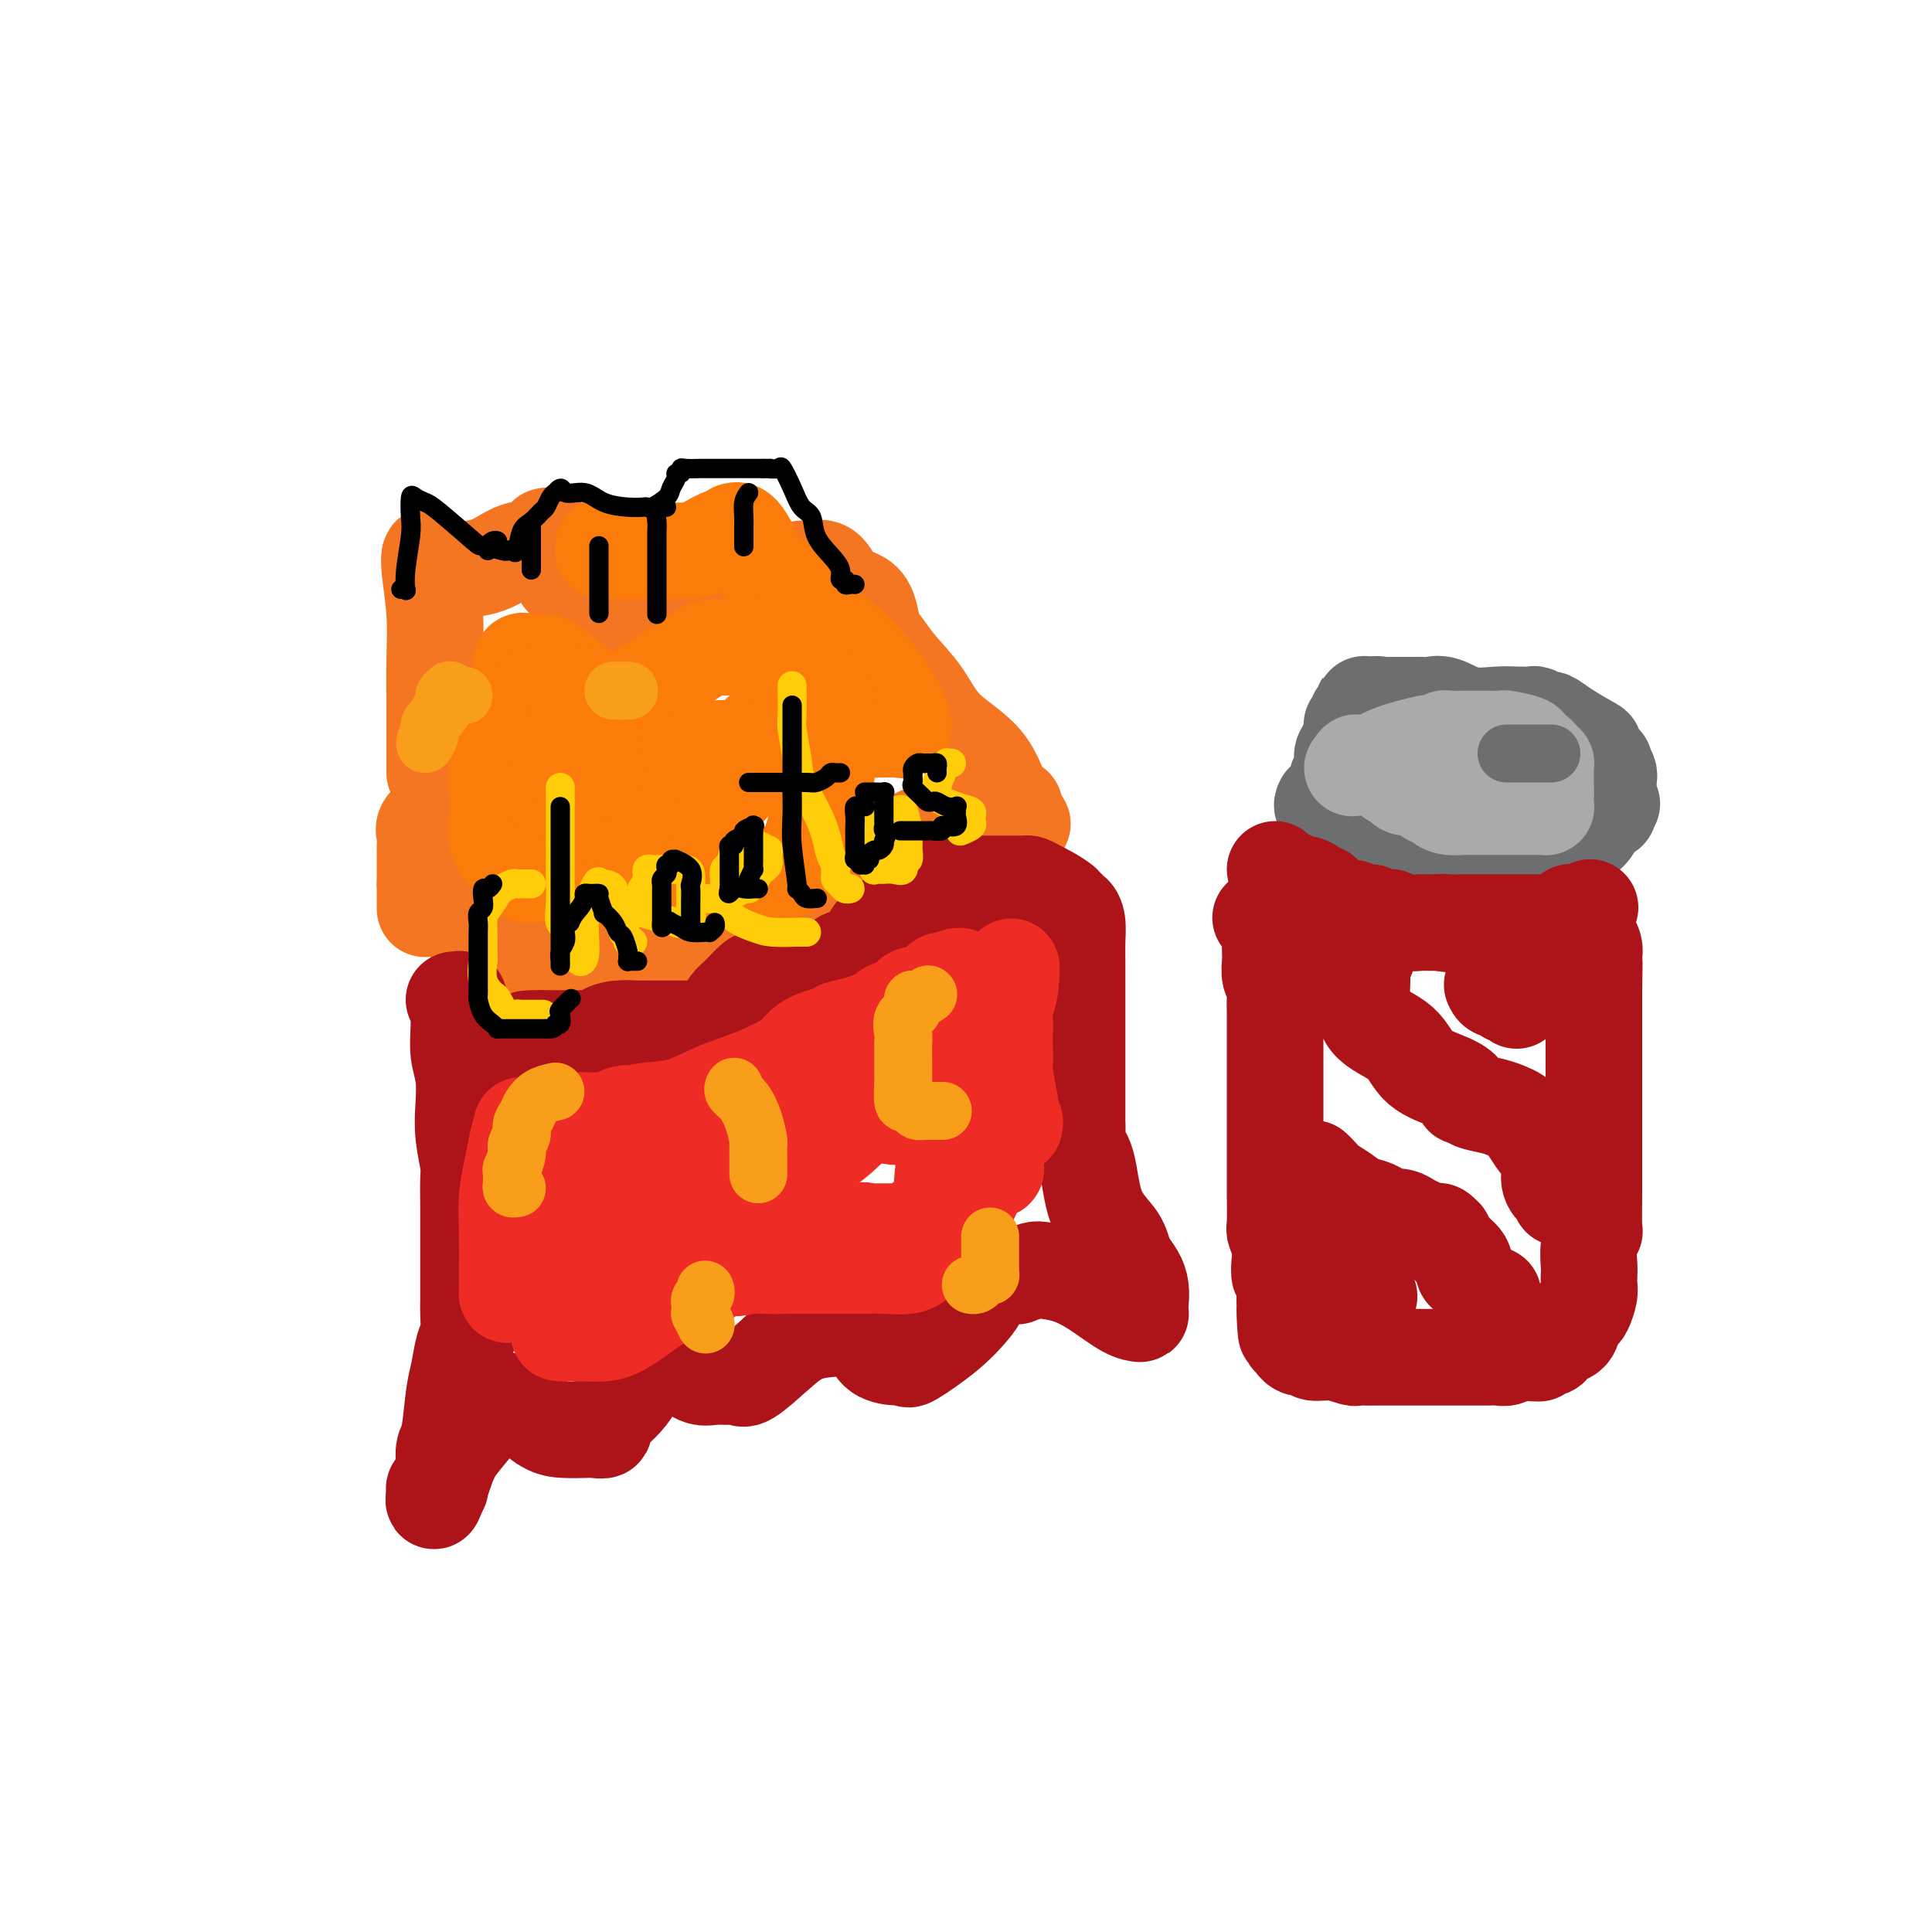 <svg viewBox='0 0 400 400' version='1.1' xmlns='http://www.w3.org/2000/svg' xmlns:xlink='http://www.w3.org/1999/xlink'><g fill='none' stroke='rgb(244,118,35)' stroke-width='20' stroke-linecap='round' stroke-linejoin='round'><path d='M90,160c-0.000,-0.279 -0.000,-0.558 0,-1c0.000,-0.442 0.000,-1.048 0,-1c-0.000,0.048 -0.000,0.751 0,0c0.000,-0.751 0.001,-2.955 0,-4c-0.001,-1.045 -0.004,-0.930 0,-2c0.004,-1.070 0.015,-3.325 0,-6c-0.015,-2.675 -0.057,-5.772 0,-9c0.057,-3.228 0.211,-6.589 0,-10c-0.211,-3.411 -0.789,-6.872 -1,-9c-0.211,-2.128 -0.055,-2.924 0,-3c0.055,-0.076 0.010,0.568 0,1c-0.010,0.432 0.015,0.651 0,1c-0.015,0.349 -0.071,0.829 0,1c0.071,0.171 0.268,0.034 1,0c0.732,-0.034 1.999,0.035 4,0c2.001,-0.035 4.735,-0.175 7,-1c2.265,-0.825 4.061,-2.337 6,-3c1.939,-0.663 4.022,-0.477 5,-1c0.978,-0.523 0.850,-1.753 1,-2c0.150,-0.247 0.576,0.491 1,1c0.424,0.509 0.845,0.791 1,2c0.155,1.209 0.044,3.345 1,5c0.956,1.655 2.978,2.827 5,4'/><path d='M121,123c1.985,2.105 2.446,2.366 4,3c1.554,0.634 4.201,1.639 6,2c1.799,0.361 2.751,0.078 4,0c1.249,-0.078 2.795,0.048 4,0c1.205,-0.048 2.070,-0.272 4,-1c1.930,-0.728 4.927,-1.961 7,-3c2.073,-1.039 3.222,-1.885 6,-3c2.778,-1.115 7.184,-2.499 9,-3c1.816,-0.501 1.040,-0.121 1,0c-0.040,0.121 0.654,-0.019 1,0c0.346,0.019 0.345,0.195 1,0c0.655,-0.195 1.968,-0.761 3,0c1.032,0.761 1.785,2.850 3,4c1.215,1.150 2.893,1.362 4,2c1.107,0.638 1.643,1.701 2,3c0.357,1.299 0.534,2.835 1,4c0.466,1.165 1.220,1.959 2,3c0.780,1.041 1.588,2.329 3,4c1.412,1.671 3.430,3.726 5,6c1.570,2.274 2.691,4.767 5,7c2.309,2.233 5.804,4.207 8,7c2.196,2.793 3.091,6.406 4,8c0.909,1.594 1.831,1.170 2,1c0.169,-0.170 -0.416,-0.085 -1,0'/><path d='M209,167c5.675,7.387 0.861,1.356 -1,-1c-1.861,-2.356 -0.771,-1.035 -2,0c-1.229,1.035 -4.778,1.784 -6,2c-1.222,0.216 -0.117,-0.102 -2,1c-1.883,1.102 -6.753,3.622 -10,5c-3.247,1.378 -4.870,1.613 -7,2c-2.130,0.387 -4.768,0.925 -6,1c-1.232,0.075 -1.058,-0.313 -1,0c0.058,0.313 0.002,1.328 0,2c-0.002,0.672 0.052,1.002 0,1c-0.052,-0.002 -0.210,-0.336 0,0c0.210,0.336 0.786,1.342 1,2c0.214,0.658 0.065,0.967 0,1c-0.065,0.033 -0.047,-0.211 0,0c0.047,0.211 0.122,0.876 0,1c-0.122,0.124 -0.443,-0.292 -1,0c-0.557,0.292 -1.351,1.294 -3,2c-1.649,0.706 -4.155,1.116 -7,2c-2.845,0.884 -6.030,2.240 -9,3c-2.970,0.760 -5.724,0.922 -7,1c-1.276,0.078 -1.074,0.073 -1,0c0.074,-0.073 0.020,-0.212 0,0c-0.020,0.212 -0.006,0.775 0,1c0.006,0.225 0.003,0.113 0,0'/><path d='M147,193c-3.704,1.262 -0.965,0.916 0,1c0.965,0.084 0.154,0.598 0,1c-0.154,0.402 0.349,0.692 0,1c-0.349,0.308 -1.549,0.632 -2,1c-0.451,0.368 -0.153,0.778 -2,1c-1.847,0.222 -5.840,0.256 -8,0c-2.160,-0.256 -2.487,-0.801 -5,0c-2.513,0.801 -7.212,2.947 -10,4c-2.788,1.053 -3.664,1.014 -4,1c-0.336,-0.014 -0.132,-0.004 0,0c0.132,0.004 0.191,0.002 0,0c-0.191,-0.002 -0.632,-0.006 -1,0c-0.368,0.006 -0.664,0.020 -1,0c-0.336,-0.020 -0.711,-0.073 -1,0c-0.289,0.073 -0.493,0.272 -2,1c-1.507,0.728 -4.316,1.984 -6,3c-1.684,1.016 -2.241,1.791 -3,2c-0.759,0.209 -1.720,-0.149 -2,0c-0.280,0.149 0.121,0.806 0,1c-0.121,0.194 -0.765,-0.076 -1,0c-0.235,0.076 -0.060,0.497 0,0c0.060,-0.497 0.005,-1.912 0,-3c-0.005,-1.088 0.040,-1.848 0,-3c-0.040,-1.152 -0.165,-2.695 0,-4c0.165,-1.305 0.618,-2.373 1,-3c0.382,-0.627 0.691,-0.814 1,-1'/><path d='M101,196c0.730,-2.814 1.555,-2.848 2,-3c0.445,-0.152 0.512,-0.420 1,-1c0.488,-0.580 1.399,-1.471 2,-3c0.601,-1.529 0.893,-3.695 1,-5c0.107,-1.305 0.029,-1.750 0,-2c-0.029,-0.250 -0.008,-0.304 0,-1c0.008,-0.696 0.003,-2.035 0,-3c-0.003,-0.965 -0.003,-1.557 0,-2c0.003,-0.443 0.009,-0.737 0,-1c-0.009,-0.263 -0.033,-0.494 -1,-2c-0.967,-1.506 -2.876,-4.285 -4,-6c-1.124,-1.715 -1.464,-2.364 -2,-3c-0.536,-0.636 -1.269,-1.257 -2,-2c-0.731,-0.743 -1.461,-1.607 -2,-2c-0.539,-0.393 -0.889,-0.313 -1,0c-0.111,0.313 0.015,0.861 0,1c-0.015,0.139 -0.172,-0.129 -1,1c-0.828,1.129 -2.327,3.655 -3,5c-0.673,1.345 -0.520,1.510 -1,2c-0.480,0.490 -1.593,1.307 -2,2c-0.407,0.693 -0.109,1.263 0,2c0.109,0.737 0.029,1.641 0,2c-0.029,0.359 -0.008,0.174 0,1c0.008,0.826 0.002,2.665 0,4c-0.002,1.335 -0.001,2.168 0,3'/><path d='M88,183c0.000,1.994 0.000,0.978 0,1c0.000,0.022 0.000,1.083 0,2c0.000,0.917 0.000,1.691 0,2c0.000,0.309 0.000,0.155 0,0'/></g>
<g fill='none' stroke='rgb(173,20,25)' stroke-width='20' stroke-linecap='round' stroke-linejoin='round'><path d='M94,207c0.422,0.037 0.844,0.074 1,0c0.156,-0.074 0.045,-0.258 0,0c-0.045,0.258 -0.026,0.959 0,2c0.026,1.041 0.059,2.422 0,4c-0.059,1.578 -0.208,3.354 0,5c0.208,1.646 0.774,3.161 1,5c0.226,1.839 0.113,4.000 0,6c-0.113,2.000 -0.226,3.838 0,6c0.226,2.162 0.793,4.648 1,6c0.207,1.352 0.056,1.572 0,3c-0.056,1.428 -0.015,4.066 0,6c0.015,1.934 0.004,3.163 0,5c-0.004,1.837 -0.000,4.281 0,6c0.000,1.719 -0.003,2.713 0,4c0.003,1.287 0.012,2.868 0,4c-0.012,1.132 -0.045,1.813 0,3c0.045,1.187 0.167,2.878 0,4c-0.167,1.122 -0.623,1.675 -1,3c-0.377,1.325 -0.676,3.423 -1,5c-0.324,1.577 -0.674,2.635 -1,5c-0.326,2.365 -0.627,6.038 -1,8c-0.373,1.962 -0.818,2.214 -1,3c-0.182,0.786 -0.100,2.106 0,3c0.100,0.894 0.219,1.363 0,2c-0.219,0.637 -0.777,1.441 -1,2c-0.223,0.559 -0.112,0.872 0,1c0.112,0.128 0.226,0.070 0,0c-0.226,-0.070 -0.793,-0.153 -1,0c-0.207,0.153 -0.056,0.541 0,1c0.056,0.459 0.016,0.988 0,1c-0.016,0.012 -0.008,-0.494 0,-1'/><path d='M90,309c-0.753,4.494 0.864,-0.772 2,-4c1.136,-3.228 1.791,-4.420 3,-6c1.209,-1.580 2.971,-3.549 4,-5c1.029,-1.451 1.326,-2.385 2,-3c0.674,-0.615 1.726,-0.910 2,-1c0.274,-0.090 -0.230,0.025 0,0c0.230,-0.025 1.194,-0.189 2,0c0.806,0.189 1.455,0.730 2,1c0.545,0.270 0.985,0.268 2,1c1.015,0.732 2.606,2.197 4,3c1.394,0.803 2.590,0.943 4,1c1.410,0.057 3.034,0.031 4,0c0.966,-0.031 1.273,-0.068 2,0c0.727,0.068 1.872,0.240 2,0c0.128,-0.240 -0.761,-0.891 0,-2c0.761,-1.109 3.174,-2.676 5,-5c1.826,-2.324 3.067,-5.404 4,-7c0.933,-1.596 1.559,-1.707 2,-2c0.441,-0.293 0.698,-0.766 1,-1c0.302,-0.234 0.650,-0.227 1,0c0.350,0.227 0.701,0.674 1,1c0.299,0.326 0.545,0.533 1,1c0.455,0.467 1.120,1.196 2,2c0.880,0.804 1.976,1.683 3,2c1.024,0.317 1.976,0.071 3,0c1.024,-0.071 2.120,0.032 3,0c0.880,-0.032 1.545,-0.201 2,0c0.455,0.201 0.702,0.772 2,0c1.298,-0.772 3.649,-2.886 6,-5'/><path d='M161,280c1.891,-1.619 3.619,-3.167 6,-4c2.381,-0.833 5.415,-0.950 7,-1c1.585,-0.050 1.721,-0.031 2,0c0.279,0.031 0.700,0.075 1,0c0.300,-0.075 0.477,-0.270 1,0c0.523,0.270 1.392,1.004 2,2c0.608,0.996 0.955,2.252 2,3c1.045,0.748 2.787,0.986 4,1c1.213,0.014 1.896,-0.196 2,0c0.104,0.196 -0.371,0.798 1,0c1.371,-0.798 4.589,-2.995 7,-5c2.411,-2.005 4.016,-3.818 5,-5c0.984,-1.182 1.346,-1.732 2,-3c0.654,-1.268 1.601,-3.254 3,-4c1.399,-0.746 3.251,-0.251 4,0c0.749,0.251 0.396,0.257 1,0c0.604,-0.257 2.163,-0.776 3,-1c0.837,-0.224 0.950,-0.151 2,0c1.050,0.151 3.037,0.380 5,1c1.963,0.620 3.901,1.629 6,3c2.099,1.371 4.358,3.102 6,4c1.642,0.898 2.667,0.962 3,1c0.333,0.038 -0.026,0.049 0,-1c0.026,-1.049 0.436,-3.157 0,-5c-0.436,-1.843 -1.718,-3.422 -3,-5'/><path d='M233,261c-0.698,-2.602 -0.944,-3.607 -2,-5c-1.056,-1.393 -2.924,-3.172 -4,-6c-1.076,-2.828 -1.360,-6.704 -2,-9c-0.640,-2.296 -1.636,-3.012 -2,-4c-0.364,-0.988 -0.098,-2.247 0,-3c0.098,-0.753 0.026,-0.999 0,-1c-0.026,-0.001 -0.007,0.243 0,0c0.007,-0.243 0.002,-0.975 0,-2c-0.002,-1.025 -0.001,-2.344 0,-3c0.001,-0.656 0.000,-0.648 0,-2c-0.000,-1.352 -0.000,-4.063 0,-6c0.000,-1.937 -0.000,-3.102 0,-4c0.000,-0.898 0.000,-1.531 0,-3c-0.000,-1.469 -0.000,-3.775 0,-5c0.000,-1.225 0.001,-1.371 0,-2c-0.001,-0.629 -0.003,-1.742 0,-3c0.003,-1.258 0.011,-2.662 0,-4c-0.011,-1.338 -0.040,-2.611 0,-4c0.040,-1.389 0.151,-2.893 0,-4c-0.151,-1.107 -0.562,-1.816 -1,-2c-0.438,-0.184 -0.901,0.157 -1,0c-0.099,-0.157 0.166,-0.811 0,-1c-0.166,-0.189 -0.762,0.089 -1,0c-0.238,-0.089 -0.119,-0.544 0,-1'/><path d='M220,187c-1.487,-1.238 -3.706,-2.332 -5,-3c-1.294,-0.668 -1.663,-0.911 -2,-1c-0.337,-0.089 -0.641,-0.024 -1,0c-0.359,0.024 -0.772,0.006 -1,0c-0.228,-0.006 -0.270,-0.002 -1,0c-0.730,0.002 -2.146,0.000 -3,0c-0.854,-0.000 -1.146,-0.000 -2,0c-0.854,0.000 -2.271,0.000 -3,0c-0.729,-0.000 -0.769,0.000 -1,0c-0.231,-0.000 -0.653,-0.000 -1,0c-0.347,0.000 -0.618,0.000 -1,0c-0.382,-0.000 -0.876,-0.000 -1,0c-0.124,0.000 0.122,0.002 0,0c-0.122,-0.002 -0.613,-0.007 -1,0c-0.387,0.007 -0.670,0.025 -1,0c-0.330,-0.025 -0.706,-0.095 -1,0c-0.294,0.095 -0.507,0.353 -1,1c-0.493,0.647 -1.268,1.682 -2,2c-0.732,0.318 -1.423,-0.080 -2,0c-0.577,0.080 -1.040,0.637 -1,1c0.040,0.363 0.583,0.532 0,1c-0.583,0.468 -2.291,1.234 -4,2'/><path d='M185,190c-2.527,1.612 -3.344,2.141 -4,3c-0.656,0.859 -1.149,2.048 -2,3c-0.851,0.952 -2.059,1.666 -3,2c-0.941,0.334 -1.615,0.286 -2,1c-0.385,0.714 -0.483,2.189 -2,3c-1.517,0.811 -4.455,0.960 -6,1c-1.545,0.040 -1.698,-0.027 -3,0c-1.302,0.027 -3.753,0.147 -5,0c-1.247,-0.147 -1.291,-0.562 -2,0c-0.709,0.562 -2.084,2.102 -3,3c-0.916,0.898 -1.373,1.155 -2,2c-0.627,0.845 -1.423,2.279 -2,3c-0.577,0.721 -0.934,0.729 -1,1c-0.066,0.271 0.158,0.805 0,1c-0.158,0.195 -0.698,0.053 -1,0c-0.302,-0.053 -0.366,-0.015 -1,0c-0.634,0.015 -1.838,0.007 -4,0c-2.162,-0.007 -5.282,-0.012 -7,0c-1.718,0.012 -2.034,0.042 -3,0c-0.966,-0.042 -2.582,-0.155 -4,0c-1.418,0.155 -2.637,0.577 -3,1c-0.363,0.423 0.130,0.845 0,1c-0.130,0.155 -0.882,0.041 -1,0c-0.118,-0.041 0.399,-0.011 -1,0c-1.399,0.011 -4.715,0.003 -6,0c-1.285,-0.003 -0.540,-0.001 -1,0c-0.460,0.001 -2.124,0.000 -3,0c-0.876,-0.000 -0.965,-0.000 -1,0c-0.035,0.000 -0.018,0.000 0,0'/><path d='M112,215c-5.528,0.263 -1.848,-0.080 -1,0c0.848,0.080 -1.134,0.582 -2,1c-0.866,0.418 -0.614,0.753 -1,1c-0.386,0.247 -1.410,0.406 -3,1c-1.590,0.594 -3.746,1.623 -5,2c-1.254,0.377 -1.607,0.101 -2,0c-0.393,-0.101 -0.827,-0.029 -1,0c-0.173,0.029 -0.087,0.014 0,0'/></g>
<g fill='none' stroke='rgb(238,43,36)' stroke-width='20' stroke-linecap='round' stroke-linejoin='round'><path d='M108,233c-0.340,1.268 -0.680,2.535 -1,4c-0.320,1.465 -0.622,3.127 -1,5c-0.378,1.873 -0.834,3.956 -1,6c-0.166,2.044 -0.043,4.050 0,7c0.043,2.950 0.006,6.846 0,9c-0.006,2.154 0.020,2.567 0,3c-0.020,0.433 -0.086,0.886 0,1c0.086,0.114 0.325,-0.113 1,-1c0.675,-0.887 1.787,-2.435 3,-4c1.213,-1.565 2.526,-3.147 3,-4c0.474,-0.853 0.107,-0.979 0,-1c-0.107,-0.021 0.044,0.061 0,1c-0.044,0.939 -0.283,2.735 0,5c0.283,2.265 1.089,5.000 2,7c0.911,2.000 1.926,3.266 2,4c0.074,0.734 -0.795,0.937 0,1c0.795,0.063 3.253,-0.015 5,0c1.747,0.015 2.783,0.122 4,0c1.217,-0.122 2.616,-0.474 5,-2c2.384,-1.526 5.752,-4.227 9,-6c3.248,-1.773 6.376,-2.620 8,-4c1.624,-1.380 1.745,-3.295 2,-4c0.255,-0.705 0.644,-0.202 1,0c0.356,0.202 0.678,0.101 1,0'/><path d='M151,260c3.352,-1.713 1.232,1.003 1,2c-0.232,0.997 1.424,0.273 3,0c1.576,-0.273 3.074,-0.095 4,0c0.926,0.095 1.282,0.106 3,0c1.718,-0.106 4.799,-0.330 7,-1c2.201,-0.670 3.521,-1.787 5,-3c1.479,-1.213 3.116,-2.521 4,-3c0.884,-0.479 1.015,-0.128 1,0c-0.015,0.128 -0.176,0.034 0,0c0.176,-0.034 0.688,-0.008 1,0c0.312,0.008 0.423,-0.001 1,0c0.577,0.001 1.622,0.013 3,0c1.378,-0.013 3.091,-0.052 5,-1c1.909,-0.948 4.013,-2.805 5,-4c0.987,-1.195 0.856,-1.727 1,-4c0.144,-2.273 0.564,-6.287 1,-9c0.436,-2.713 0.888,-4.124 0,-7c-0.888,-2.876 -3.117,-7.216 -5,-10c-1.883,-2.784 -3.421,-4.010 -5,-5c-1.579,-0.990 -3.201,-1.743 -4,-2c-0.799,-0.257 -0.777,-0.019 -1,0c-0.223,0.019 -0.692,-0.182 -2,0c-1.308,0.182 -3.453,0.747 -5,1c-1.547,0.253 -2.494,0.194 -4,1c-1.506,0.806 -3.572,2.478 -6,4c-2.428,1.522 -5.220,2.894 -8,4c-2.780,1.106 -5.549,1.946 -8,3c-2.451,1.054 -4.583,2.322 -7,3c-2.417,0.678 -5.119,0.765 -7,1c-1.881,0.235 -2.940,0.617 -4,1'/><path d='M130,231c-7.759,2.801 -2.656,0.803 -1,0c1.656,-0.803 -0.135,-0.411 -1,0c-0.865,0.411 -0.805,0.842 -1,1c-0.195,0.158 -0.647,0.042 -1,0c-0.353,-0.042 -0.608,-0.011 -1,0c-0.392,0.011 -0.921,0.003 -2,0c-1.079,-0.003 -2.708,-0.001 -3,0c-0.292,0.001 0.754,0.002 1,0c0.246,-0.002 -0.309,-0.007 0,0c0.309,0.007 1.482,0.026 3,0c1.518,-0.026 3.379,-0.096 6,0c2.621,0.096 6.000,0.358 9,0c3.000,-0.358 5.619,-1.335 8,-2c2.381,-0.665 4.522,-1.018 6,-2c1.478,-0.982 2.291,-2.592 4,-4c1.709,-1.408 4.312,-2.615 6,-4c1.688,-1.385 2.459,-2.950 4,-4c1.541,-1.050 3.851,-1.586 5,-2c1.149,-0.414 1.136,-0.707 2,-1c0.864,-0.293 2.606,-0.588 4,-1c1.394,-0.412 2.441,-0.941 3,-1c0.559,-0.059 0.628,0.354 1,0c0.372,-0.354 1.045,-1.474 2,-2c0.955,-0.526 2.192,-0.456 3,-1c0.808,-0.544 1.186,-1.701 2,-2c0.814,-0.299 2.064,0.260 3,0c0.936,-0.260 1.560,-1.339 2,-2c0.440,-0.661 0.697,-0.903 1,-1c0.303,-0.097 0.651,-0.048 1,0'/><path d='M196,203c4.611,-1.961 1.637,-0.364 1,0c-0.637,0.364 1.061,-0.505 2,0c0.939,0.505 1.117,2.386 2,4c0.883,1.614 2.471,2.962 3,4c0.529,1.038 -0.002,1.766 0,4c0.002,2.234 0.536,5.974 1,9c0.464,3.026 0.858,5.339 1,7c0.142,1.661 0.032,2.669 0,4c-0.032,1.331 0.016,2.986 0,4c-0.016,1.014 -0.094,1.388 0,2c0.094,0.612 0.361,1.464 0,1c-0.361,-0.464 -1.352,-2.242 -2,-3c-0.648,-0.758 -0.955,-0.494 -3,-2c-2.045,-1.506 -5.829,-4.781 -8,-6c-2.171,-1.219 -2.730,-0.382 -4,0c-1.270,0.382 -3.252,0.311 -5,0c-1.748,-0.311 -3.262,-0.860 -5,0c-1.738,0.860 -3.700,3.131 -6,5c-2.300,1.869 -4.938,3.338 -7,5c-2.062,1.662 -3.548,3.517 -6,5c-2.452,1.483 -5.870,2.593 -9,4c-3.130,1.407 -5.973,3.109 -9,4c-3.027,0.891 -6.238,0.971 -8,1c-1.762,0.029 -2.075,0.008 -2,0c0.075,-0.008 0.537,-0.004 1,0'/><path d='M133,255c-3.865,1.326 -0.029,0.141 2,0c2.029,-0.141 2.251,0.763 4,0c1.749,-0.763 5.025,-3.192 8,-5c2.975,-1.808 5.650,-2.995 9,-5c3.350,-2.005 7.375,-4.828 9,-6c1.625,-1.172 0.850,-0.692 0,0c-0.850,0.692 -1.776,1.597 -2,2c-0.224,0.403 0.256,0.304 -1,1c-1.256,0.696 -4.246,2.186 -7,3c-2.754,0.814 -5.273,0.950 -7,1c-1.727,0.050 -2.662,0.013 -4,0c-1.338,-0.013 -3.077,-0.003 -5,0c-1.923,0.003 -4.028,0.000 -5,0c-0.972,-0.000 -0.810,0.002 -2,0c-1.190,-0.002 -3.733,-0.008 -6,0c-2.267,0.008 -4.260,0.029 -5,0c-0.740,-0.029 -0.229,-0.107 0,0c0.229,0.107 0.177,0.399 0,1c-0.177,0.601 -0.478,1.510 0,3c0.478,1.490 1.734,3.561 3,5c1.266,1.439 2.542,2.246 4,3c1.458,0.754 3.098,1.456 4,2c0.902,0.544 1.067,0.929 2,1c0.933,0.071 2.636,-0.173 4,0c1.364,0.173 2.390,0.764 4,1c1.610,0.236 3.805,0.118 6,0'/><path d='M148,262c3.748,0.619 3.119,0.166 4,0c0.881,-0.166 3.272,-0.044 6,0c2.728,0.044 5.794,0.012 7,0c1.206,-0.012 0.551,-0.003 1,0c0.449,0.003 2.000,0.001 3,0c1.000,-0.001 1.448,-0.001 2,0c0.552,0.001 1.208,0.001 2,0c0.792,-0.001 1.720,-0.005 3,0c1.280,0.005 2.912,0.019 4,0c1.088,-0.019 1.631,-0.072 3,0c1.369,0.072 3.563,0.267 5,0c1.437,-0.267 2.115,-0.997 3,-2c0.885,-1.003 1.976,-2.281 3,-3c1.024,-0.719 1.981,-0.880 3,-2c1.019,-1.120 2.102,-3.200 3,-5c0.898,-1.800 1.613,-3.322 2,-5c0.387,-1.678 0.448,-3.514 1,-5c0.552,-1.486 1.597,-2.622 2,-4c0.403,-1.378 0.165,-3.000 0,-4c-0.165,-1.000 -0.256,-1.380 0,-3c0.256,-1.620 0.861,-4.482 1,-6c0.139,-1.518 -0.187,-1.692 0,-3c0.187,-1.308 0.887,-3.748 1,-5c0.113,-1.252 -0.361,-1.315 0,-3c0.361,-1.685 1.559,-4.992 2,-7c0.441,-2.008 0.126,-2.717 0,-3c-0.126,-0.283 -0.063,-0.142 0,0'/><path d='M209,202c0.679,-4.647 0.378,0.735 0,3c-0.378,2.265 -0.833,1.413 -1,2c-0.167,0.587 -0.046,2.614 0,4c0.046,1.386 0.016,2.132 0,3c-0.016,0.868 -0.018,1.859 0,3c0.018,1.141 0.058,2.432 0,3c-0.058,0.568 -0.213,0.414 0,2c0.213,1.586 0.793,4.911 1,6c0.207,1.089 0.041,-0.058 0,0c-0.041,0.058 0.041,1.322 0,2c-0.041,0.678 -0.207,0.769 0,1c0.207,0.231 0.786,0.601 1,1c0.214,0.399 0.061,0.828 0,1c-0.061,0.172 -0.031,0.086 0,0'/></g>
<g fill='none' stroke='rgb(251,123,11)' stroke-width='20' stroke-linecap='round' stroke-linejoin='round'><path d='M125,113c0.035,0.423 0.071,0.845 0,1c-0.071,0.155 -0.247,0.042 0,0c0.247,-0.042 0.918,-0.013 2,0c1.082,0.013 2.576,0.010 4,0c1.424,-0.010 2.778,-0.026 5,0c2.222,0.026 5.314,0.094 7,0c1.686,-0.094 1.967,-0.350 3,-1c1.033,-0.650 2.817,-1.694 4,-2c1.183,-0.306 1.766,0.126 2,0c0.234,-0.126 0.118,-0.810 0,-1c-0.118,-0.190 -0.240,0.113 0,0c0.240,-0.113 0.842,-0.642 2,1c1.158,1.642 2.871,5.456 4,7c1.129,1.544 1.674,0.818 3,2c1.326,1.182 3.432,4.271 5,6c1.568,1.729 2.598,2.097 4,3c1.402,0.903 3.174,2.341 5,4c1.826,1.659 3.705,3.540 5,5c1.295,1.460 2.007,2.500 3,4c0.993,1.500 2.266,3.460 3,5c0.734,1.540 0.929,2.661 1,3c0.071,0.339 0.019,-0.105 0,0c-0.019,0.105 -0.005,0.759 0,1c0.005,0.241 0.001,0.069 -1,0c-1.001,-0.069 -3.001,-0.034 -5,0'/><path d='M181,151c-1.632,0.145 -2.711,0.007 -5,0c-2.289,-0.007 -5.789,0.115 -9,0c-3.211,-0.115 -6.135,-0.469 -8,0c-1.865,0.469 -2.671,1.762 -3,3c-0.329,1.238 -0.179,2.423 0,3c0.179,0.577 0.388,0.546 0,1c-0.388,0.454 -1.371,1.394 -2,2c-0.629,0.606 -0.902,0.879 -2,2c-1.098,1.121 -3.022,3.088 -4,4c-0.978,0.912 -1.012,0.767 -1,1c0.012,0.233 0.068,0.844 0,1c-0.068,0.156 -0.262,-0.144 1,-2c1.262,-1.856 3.979,-5.268 5,-7c1.021,-1.732 0.345,-1.785 0,-2c-0.345,-0.215 -0.359,-0.594 0,-1c0.359,-0.406 1.092,-0.841 0,-1c-1.092,-0.159 -4.008,-0.042 -5,0c-0.992,0.042 -0.061,0.010 -1,0c-0.939,-0.010 -3.749,0.002 -5,0c-1.251,-0.002 -0.943,-0.016 -1,0c-0.057,0.016 -0.479,0.063 -1,0c-0.521,-0.063 -1.141,-0.238 -2,-1c-0.859,-0.762 -1.958,-2.113 -3,-3c-1.042,-0.887 -2.026,-1.309 -3,-2c-0.974,-0.691 -1.938,-1.649 -3,-2c-1.062,-0.351 -2.223,-0.094 -3,0c-0.777,0.094 -1.171,0.025 -2,0c-0.829,-0.025 -2.094,-0.007 -4,0c-1.906,0.007 -4.453,0.004 -7,0'/><path d='M113,147c-2.976,0.370 -2.415,1.294 -3,2c-0.585,0.706 -2.314,1.195 -3,2c-0.686,0.805 -0.327,1.926 -1,3c-0.673,1.074 -2.379,2.099 -3,4c-0.621,1.901 -0.158,4.677 0,6c0.158,1.323 0.012,1.195 0,2c-0.012,0.805 0.111,2.545 0,4c-0.111,1.455 -0.457,2.624 0,4c0.457,1.376 1.717,2.957 3,4c1.283,1.043 2.588,1.546 3,2c0.412,0.454 -0.069,0.857 0,1c0.069,0.143 0.687,0.024 1,0c0.313,-0.024 0.321,0.046 1,0c0.679,-0.046 2.030,-0.208 4,0c1.970,0.208 4.558,0.788 6,1c1.442,0.212 1.739,0.057 3,0c1.261,-0.057 3.485,-0.015 5,0c1.515,0.015 2.320,0.005 4,0c1.680,-0.005 4.237,-0.004 6,0c1.763,0.004 2.734,0.011 4,0c1.266,-0.011 2.828,-0.040 5,0c2.172,0.040 4.953,0.150 7,0c2.047,-0.150 3.361,-0.560 5,-1c1.639,-0.440 3.602,-0.911 5,-2c1.398,-1.089 2.230,-2.797 3,-5c0.770,-2.203 1.476,-4.901 2,-7c0.524,-2.099 0.864,-3.600 1,-5c0.136,-1.400 0.068,-2.700 0,-4'/><path d='M171,158c0.464,-2.991 0.124,-2.467 0,-3c-0.124,-0.533 -0.030,-2.122 0,-3c0.030,-0.878 -0.003,-1.043 0,-2c0.003,-0.957 0.041,-2.705 0,-4c-0.041,-1.295 -0.162,-2.137 -1,-3c-0.838,-0.863 -2.392,-1.748 -4,-3c-1.608,-1.252 -3.271,-2.871 -5,-4c-1.729,-1.129 -3.524,-1.769 -5,-2c-1.476,-0.231 -2.632,-0.052 -4,0c-1.368,0.052 -2.946,-0.023 -4,0c-1.054,0.023 -1.582,0.142 -3,1c-1.418,0.858 -3.724,2.454 -6,4c-2.276,1.546 -4.521,3.041 -6,4c-1.479,0.959 -2.190,1.380 -3,2c-0.810,0.620 -1.718,1.438 -2,2c-0.282,0.562 0.062,0.869 0,1c-0.062,0.131 -0.531,0.088 -1,0c-0.469,-0.088 -0.937,-0.219 -3,-2c-2.063,-1.781 -5.719,-5.211 -8,-7c-2.281,-1.789 -3.186,-1.938 -4,-2c-0.814,-0.062 -1.538,-0.036 -2,0c-0.462,0.036 -0.664,0.081 -1,0c-0.336,-0.081 -0.808,-0.288 -1,0c-0.192,0.288 -0.104,1.070 0,2c0.104,0.930 0.223,2.008 0,3c-0.223,0.992 -0.789,1.898 -1,3c-0.211,1.102 -0.067,2.398 0,4c0.067,1.602 0.056,3.508 0,5c-0.056,1.492 -0.159,2.569 1,4c1.159,1.431 3.579,3.215 6,5'/><path d='M114,163c3.061,2.779 7.213,5.227 10,6c2.787,0.773 4.210,-0.129 5,0c0.790,0.129 0.947,1.289 1,0c0.053,-1.289 0.001,-5.029 0,-7c-0.001,-1.971 0.048,-2.174 0,-4c-0.048,-1.826 -0.193,-5.274 -1,-7c-0.807,-1.726 -2.275,-1.731 -3,-2c-0.725,-0.269 -0.708,-0.801 -1,-1c-0.292,-0.199 -0.894,-0.064 -1,0c-0.106,0.064 0.284,0.056 0,0c-0.284,-0.056 -1.243,-0.159 -2,0c-0.757,0.159 -1.313,0.580 -2,1c-0.687,0.420 -1.506,0.840 -2,1c-0.494,0.160 -0.662,0.060 -1,0c-0.338,-0.060 -0.846,-0.082 -1,0c-0.154,0.082 0.046,0.266 0,0c-0.046,-0.266 -0.337,-0.982 -1,-2c-0.663,-1.018 -1.699,-2.338 -2,-3c-0.301,-0.662 0.134,-0.668 0,-1c-0.134,-0.332 -0.838,-0.992 -1,-1c-0.162,-0.008 0.219,0.636 1,2c0.781,1.364 1.962,3.448 3,5c1.038,1.552 1.933,2.572 3,4c1.067,1.428 2.305,3.265 3,4c0.695,0.735 0.848,0.367 1,0'/><path d='M123,158c1.534,2.267 0.368,1.435 0,0c-0.368,-1.435 0.060,-3.474 0,-5c-0.060,-1.526 -0.608,-2.539 -1,-4c-0.392,-1.461 -0.627,-3.369 -1,-4c-0.373,-0.631 -0.885,0.014 -1,0c-0.115,-0.014 0.165,-0.689 0,-1c-0.165,-0.311 -0.776,-0.260 -1,0c-0.224,0.260 -0.060,0.728 0,1c0.060,0.272 0.016,0.347 0,1c-0.016,0.653 -0.004,1.885 0,3c0.004,1.115 0.001,2.113 0,3c-0.001,0.887 -0.000,1.662 0,3c0.000,1.338 0.000,3.239 0,4c-0.000,0.761 -0.000,0.380 0,0'/></g>
<g fill='none' stroke='rgb(255,205,10)' stroke-width='6' stroke-linecap='round' stroke-linejoin='round'><path d='M110,183c-0.872,0.002 -1.743,0.004 -2,0c-0.257,-0.004 0.101,-0.014 0,0c-0.101,0.014 -0.661,0.052 -1,0c-0.339,-0.052 -0.459,-0.195 -1,0c-0.541,0.195 -1.504,0.729 -2,1c-0.496,0.271 -0.525,0.280 -1,1c-0.475,0.720 -1.395,2.151 -2,3c-0.605,0.849 -0.896,1.115 -1,2c-0.104,0.885 -0.021,2.388 0,4c0.021,1.612 -0.020,3.333 0,4c0.020,0.667 0.102,0.281 0,1c-0.102,0.719 -0.388,2.543 0,4c0.388,1.457 1.449,2.548 2,3c0.551,0.452 0.592,0.265 1,1c0.408,0.735 1.182,2.393 2,3c0.818,0.607 1.681,0.163 2,0c0.319,-0.163 0.096,-0.044 0,0c-0.096,0.044 -0.064,0.012 1,0c1.064,-0.012 3.161,-0.003 4,0c0.839,0.003 0.419,0.002 0,0'/><path d='M116,163c0.000,0.187 0.000,0.374 0,1c-0.000,0.626 -0.000,1.692 0,3c0.000,1.308 0.001,2.859 0,4c-0.001,1.141 -0.002,1.871 0,3c0.002,1.129 0.007,2.656 0,4c-0.007,1.344 -0.027,2.504 0,4c0.027,1.496 0.102,3.328 0,5c-0.102,1.672 -0.382,3.184 0,4c0.382,0.816 1.427,0.937 2,2c0.573,1.063 0.675,3.069 1,4c0.325,0.931 0.872,0.789 1,1c0.128,0.211 -0.163,0.775 0,1c0.163,0.225 0.780,0.110 1,-1c0.220,-1.110 0.044,-3.214 0,-5c-0.044,-1.786 0.043,-3.255 0,-4c-0.043,-0.745 -0.218,-0.767 0,-1c0.218,-0.233 0.828,-0.678 1,-1c0.172,-0.322 -0.094,-0.521 0,-1c0.094,-0.479 0.547,-1.240 1,-2'/><path d='M123,184c0.864,-2.237 1.024,-1.331 1,-1c-0.024,0.331 -0.232,0.085 0,0c0.232,-0.085 0.902,-0.009 1,0c0.098,0.009 -0.378,-0.050 0,0c0.378,0.050 1.608,0.209 2,1c0.392,0.791 -0.054,2.216 0,3c0.054,0.784 0.607,0.928 1,2c0.393,1.072 0.628,3.072 1,4c0.372,0.928 0.883,0.785 1,1c0.117,0.215 -0.161,0.789 0,1c0.161,0.211 0.760,0.060 1,0c0.240,-0.060 0.120,-0.030 0,0'/><path d='M143,191c-0.000,-0.384 -0.000,-0.767 0,-1c0.000,-0.233 0.000,-0.315 0,-1c-0.000,-0.685 -0.000,-1.971 0,-3c0.000,-1.029 0.001,-1.799 0,-2c-0.001,-0.201 -0.002,0.167 0,0c0.002,-0.167 0.008,-0.868 0,-1c-0.008,-0.132 -0.029,0.304 0,0c0.029,-0.304 0.110,-1.349 0,-2c-0.110,-0.651 -0.410,-0.906 -1,-1c-0.590,-0.094 -1.471,-0.025 -2,0c-0.529,0.025 -0.706,0.006 -1,0c-0.294,-0.006 -0.706,0.002 -1,0c-0.294,-0.002 -0.470,-0.013 -1,0c-0.530,0.013 -1.414,0.050 -2,0c-0.586,-0.050 -0.875,-0.187 -1,0c-0.125,0.187 -0.086,0.697 0,1c0.086,0.303 0.219,0.399 0,1c-0.219,0.601 -0.789,1.706 -1,2c-0.211,0.294 -0.062,-0.224 0,0c0.062,0.224 0.036,1.190 0,2c-0.036,0.810 -0.082,1.465 0,2c0.082,0.535 0.291,0.952 0,1c-0.291,0.048 -1.083,-0.272 0,0c1.083,0.272 4.042,1.136 7,2'/><path d='M140,191c1.055,0.452 0.191,0.082 0,0c-0.191,-0.082 0.289,0.122 1,0c0.711,-0.122 1.653,-0.571 2,-1c0.347,-0.429 0.099,-0.837 0,-1c-0.099,-0.163 -0.050,-0.082 0,0'/><path d='M155,184c0.447,-0.477 0.894,-0.954 1,-1c0.106,-0.046 -0.129,0.338 0,0c0.129,-0.338 0.623,-1.400 1,-2c0.377,-0.600 0.636,-0.739 1,-1c0.364,-0.261 0.831,-0.643 1,-1c0.169,-0.357 0.039,-0.688 0,-1c-0.039,-0.312 0.014,-0.605 0,-1c-0.014,-0.395 -0.094,-0.890 0,-1c0.094,-0.110 0.362,0.167 0,0c-0.362,-0.167 -1.352,-0.778 -2,-1c-0.648,-0.222 -0.952,-0.055 -1,0c-0.048,0.055 0.160,-0.002 0,0c-0.160,0.002 -0.687,0.064 -1,0c-0.313,-0.064 -0.413,-0.254 -1,0c-0.587,0.254 -1.660,0.950 -2,1c-0.340,0.050 0.053,-0.548 0,0c-0.053,0.548 -0.551,2.240 -1,3c-0.449,0.760 -0.851,0.588 -1,1c-0.149,0.412 -0.047,1.406 0,2c0.047,0.594 0.040,0.786 0,2c-0.040,1.214 -0.112,3.450 1,5c1.112,1.550 3.408,2.415 5,3c1.592,0.585 2.478,0.889 4,1c1.522,0.111 3.679,0.030 5,0c1.321,-0.030 1.806,-0.009 2,0c0.194,0.009 0.097,0.004 0,0'/><path d='M164,142c-0.007,-0.093 -0.015,-0.187 0,1c0.015,1.187 0.052,3.653 0,5c-0.052,1.347 -0.193,1.574 0,3c0.193,1.426 0.720,4.052 1,6c0.280,1.948 0.313,3.219 1,5c0.687,1.781 2.026,4.074 3,6c0.974,1.926 1.582,3.486 2,5c0.418,1.514 0.647,2.983 1,4c0.353,1.017 0.830,1.582 1,2c0.170,0.418 0.034,0.690 0,1c-0.034,0.310 0.033,0.657 0,1c-0.033,0.343 -0.166,0.680 0,1c0.166,0.320 0.632,0.622 1,1c0.368,0.378 0.637,0.833 1,1c0.363,0.167 0.818,0.048 1,0c0.182,-0.048 0.091,-0.024 0,0'/><path d='M185,170c0.089,-0.391 0.178,-0.781 0,-1c-0.178,-0.219 -0.622,-0.265 -1,0c-0.378,0.265 -0.690,0.842 -1,1c-0.310,0.158 -0.619,-0.104 -1,0c-0.381,0.104 -0.834,0.573 -1,1c-0.166,0.427 -0.044,0.814 0,1c0.044,0.186 0.012,0.173 0,1c-0.012,0.827 -0.004,2.495 0,3c0.004,0.505 0.004,-0.152 0,0c-0.004,0.152 -0.011,1.112 0,2c0.011,0.888 0.040,1.702 0,2c-0.040,0.298 -0.149,0.079 0,0c0.149,-0.079 0.555,-0.019 1,0c0.445,0.019 0.927,-0.003 1,0c0.073,0.003 -0.264,0.031 0,0c0.264,-0.031 1.128,-0.121 2,0c0.872,0.121 1.750,0.455 2,0c0.250,-0.455 -0.129,-1.698 0,-2c0.129,-0.302 0.766,0.336 1,0c0.234,-0.336 0.063,-1.645 0,-2c-0.063,-0.355 -0.020,0.244 0,0c0.020,-0.244 0.016,-1.330 0,-2c-0.016,-0.670 -0.043,-0.926 0,-1c0.043,-0.074 0.156,0.032 0,-1c-0.156,-1.032 -0.580,-3.201 -1,-4c-0.420,-0.799 -0.834,-0.228 -1,0c-0.166,0.228 -0.083,0.114 0,0'/><path d='M197,158c-0.455,0.027 -0.910,0.053 -1,0c-0.090,-0.053 0.186,-0.187 0,0c-0.186,0.187 -0.834,0.693 -1,1c-0.166,0.307 0.148,0.414 0,1c-0.148,0.586 -0.760,1.652 -1,2c-0.240,0.348 -0.109,-0.023 0,0c0.109,0.023 0.197,0.440 0,1c-0.197,0.560 -0.680,1.263 0,2c0.680,0.737 2.524,1.507 4,2c1.476,0.493 2.584,0.710 3,1c0.416,0.290 0.139,0.652 0,1c-0.139,0.348 -0.140,0.681 0,1c0.140,0.319 0.422,0.624 0,1c-0.422,0.376 -1.549,0.822 -2,1c-0.451,0.178 -0.225,0.089 0,0'/><path d='M143,185c-0.020,0.429 -0.040,0.857 0,1c0.040,0.143 0.141,-0.000 1,0c0.859,0.000 2.478,0.144 4,0c1.522,-0.144 2.948,-0.577 4,-1c1.052,-0.423 1.729,-0.835 2,-1c0.271,-0.165 0.135,-0.082 0,0'/></g>
<g fill='none' stroke='rgb(109,110,112)' stroke-width='20' stroke-linecap='round' stroke-linejoin='round'><path d='M274,166c-0.212,0.430 -0.425,0.859 0,1c0.425,0.141 1.486,-0.007 2,0c0.514,0.007 0.479,0.168 1,1c0.521,0.832 1.596,2.336 3,3c1.404,0.664 3.135,0.490 5,1c1.865,0.510 3.865,1.706 5,2c1.135,0.294 1.407,-0.314 3,0c1.593,0.314 4.507,1.548 6,2c1.493,0.452 1.564,0.121 2,0c0.436,-0.121 1.238,-0.032 2,0c0.762,0.032 1.483,0.009 2,0c0.517,-0.009 0.828,-0.002 2,0c1.172,0.002 3.203,0.000 5,0c1.797,-0.000 3.359,0.001 4,0c0.641,-0.001 0.361,-0.003 1,0c0.639,0.003 2.197,0.012 3,0c0.803,-0.012 0.852,-0.044 1,0c0.148,0.044 0.396,0.165 1,0c0.604,-0.165 1.566,-0.616 2,-1c0.434,-0.384 0.341,-0.701 1,-1c0.659,-0.299 2.072,-0.581 3,-1c0.928,-0.419 1.373,-0.974 2,-2c0.627,-1.026 1.436,-2.522 2,-3c0.564,-0.478 0.883,0.064 1,0c0.117,-0.064 0.034,-0.732 0,-1c-0.034,-0.268 -0.017,-0.134 0,0'/><path d='M333,167c1.392,-1.202 0.373,-0.206 0,0c-0.373,0.206 -0.099,-0.377 0,-1c0.099,-0.623 0.022,-1.285 0,-2c-0.022,-0.715 0.010,-1.483 0,-2c-0.010,-0.517 -0.063,-0.781 0,-1c0.063,-0.219 0.241,-0.391 0,-1c-0.241,-0.609 -0.901,-1.653 -1,-2c-0.099,-0.347 0.364,0.003 0,0c-0.364,-0.003 -1.555,-0.359 -2,-1c-0.445,-0.641 -0.146,-1.568 0,-2c0.146,-0.432 0.137,-0.368 -1,-1c-1.137,-0.632 -3.403,-1.959 -5,-3c-1.597,-1.041 -2.526,-1.796 -3,-2c-0.474,-0.204 -0.492,0.142 -1,0c-0.508,-0.142 -1.505,-0.771 -2,-1c-0.495,-0.229 -0.487,-0.059 -1,0c-0.513,0.059 -1.548,0.008 -2,0c-0.452,-0.008 -0.323,0.026 -1,0c-0.677,-0.026 -2.161,-0.112 -4,0c-1.839,0.112 -4.032,0.422 -6,0c-1.968,-0.422 -3.711,-1.577 -5,-2c-1.289,-0.423 -2.124,-0.113 -3,0c-0.876,0.113 -1.792,0.030 -2,0c-0.208,-0.030 0.291,-0.008 0,0c-0.291,0.008 -1.373,0.002 -2,0c-0.627,-0.002 -0.801,-0.001 -1,0c-0.199,0.001 -0.425,0.000 -1,0c-0.575,-0.000 -1.501,-0.000 -2,0c-0.499,0.000 -0.571,0.000 -1,0c-0.429,-0.000 -1.214,-0.000 -2,0'/><path d='M285,146c-5.536,-0.431 -1.377,-0.008 0,0c1.377,0.008 -0.027,-0.400 -1,0c-0.973,0.400 -1.514,1.609 -2,2c-0.486,0.391 -0.915,-0.037 -1,0c-0.085,0.037 0.174,0.538 0,1c-0.174,0.462 -0.783,0.883 -1,1c-0.217,0.117 -0.043,-0.070 0,0c0.043,0.070 -0.045,0.399 0,1c0.045,0.601 0.222,1.475 0,2c-0.222,0.525 -0.844,0.700 -1,1c-0.156,0.300 0.155,0.723 0,1c-0.155,0.277 -0.777,0.407 -1,1c-0.223,0.593 -0.046,1.648 0,2c0.046,0.352 -0.039,0.002 0,0c0.039,-0.002 0.203,0.346 0,1c-0.203,0.654 -0.772,1.616 -1,2c-0.228,0.384 -0.114,0.192 0,0'/></g>
<g fill='none' stroke='rgb(170,170,170)' stroke-width='20' stroke-linecap='round' stroke-linejoin='round'><path d='M280,159c0.496,-0.411 0.992,-0.821 1,-1c0.008,-0.179 -0.473,-0.125 0,0c0.473,0.125 1.899,0.322 3,0c1.101,-0.322 1.878,-1.162 4,-2c2.122,-0.838 5.589,-1.675 7,-2c1.411,-0.325 0.766,-0.140 1,0c0.234,0.140 1.346,0.234 2,0c0.654,-0.234 0.849,-0.795 1,-1c0.151,-0.205 0.258,-0.055 1,0c0.742,0.055 2.118,0.014 3,0c0.882,-0.014 1.271,-0.001 2,0c0.729,0.001 1.797,-0.011 3,0c1.203,0.011 2.539,0.044 3,0c0.461,-0.044 0.045,-0.167 1,0c0.955,0.167 3.279,0.623 4,1c0.721,0.377 -0.161,0.675 0,1c0.161,0.325 1.364,0.679 2,1c0.636,0.321 0.706,0.611 1,1c0.294,0.389 0.811,0.878 1,1c0.189,0.122 0.051,-0.123 0,0c-0.051,0.123 -0.014,0.613 0,1c0.014,0.387 0.004,0.671 0,1c-0.004,0.329 -0.001,0.704 0,1c0.001,0.296 0.000,0.513 0,1c-0.000,0.487 -0.000,1.243 0,2'/><path d='M320,164c0.004,1.321 0.013,1.622 0,2c-0.013,0.378 -0.047,0.833 0,1c0.047,0.167 0.174,0.045 0,0c-0.174,-0.045 -0.649,-0.012 -1,0c-0.351,0.012 -0.579,0.003 -1,0c-0.421,-0.003 -1.034,-0.001 -2,0c-0.966,0.001 -2.286,0.000 -3,0c-0.714,-0.000 -0.821,-0.000 -1,0c-0.179,0.000 -0.428,0.000 -1,0c-0.572,-0.000 -1.467,0.000 -2,0c-0.533,-0.000 -0.704,-0.000 -1,0c-0.296,0.000 -0.716,0.001 -1,0c-0.284,-0.001 -0.433,-0.003 -1,0c-0.567,0.003 -1.552,0.011 -2,0c-0.448,-0.011 -0.359,-0.041 -1,0c-0.641,0.041 -2.013,0.152 -3,0c-0.987,-0.152 -1.590,-0.567 -2,-1c-0.410,-0.433 -0.628,-0.886 -1,-1c-0.372,-0.114 -0.899,0.109 -1,0c-0.101,-0.109 0.224,-0.550 0,-1c-0.224,-0.450 -0.996,-0.908 -2,-1c-1.004,-0.092 -2.241,0.183 -3,0c-0.759,-0.183 -1.041,-0.823 -1,-1c0.041,-0.177 0.403,0.110 0,0c-0.403,-0.110 -1.572,-0.617 -2,-1c-0.428,-0.383 -0.115,-0.642 0,-1c0.115,-0.358 0.033,-0.817 0,-1c-0.033,-0.183 -0.016,-0.092 0,0'/></g>
<g fill='none' stroke='rgb(173,20,25)' stroke-width='20' stroke-linecap='round' stroke-linejoin='round'><path d='M264,180c0.214,0.341 0.428,0.683 1,1c0.572,0.317 1.501,0.611 2,1c0.499,0.389 0.567,0.873 1,1c0.433,0.127 1.229,-0.102 2,0c0.771,0.102 1.517,0.534 2,1c0.483,0.466 0.705,0.966 1,1c0.295,0.034 0.664,-0.398 1,0c0.336,0.398 0.641,1.627 1,2c0.359,0.373 0.774,-0.110 1,0c0.226,0.110 0.264,0.814 1,1c0.736,0.186 2.171,-0.147 3,0c0.829,0.147 1.052,0.775 1,1c-0.052,0.225 -0.379,0.046 0,0c0.379,-0.046 1.465,0.040 2,0c0.535,-0.040 0.519,-0.208 1,0c0.481,0.208 1.458,0.792 2,1c0.542,0.208 0.650,0.042 1,0c0.350,-0.042 0.944,0.041 1,0c0.056,-0.041 -0.426,-0.207 0,0c0.426,0.207 1.759,0.788 3,1c1.241,0.212 2.388,0.057 3,0c0.612,-0.057 0.689,-0.015 1,0c0.311,0.015 0.857,0.004 1,0c0.143,-0.004 -0.115,-0.001 0,0c0.115,0.001 0.604,0.000 1,0c0.396,-0.000 0.698,-0.000 1,0'/><path d='M298,191c3.787,0.619 1.755,0.166 1,0c-0.755,-0.166 -0.231,-0.044 1,0c1.231,0.044 3.171,0.012 4,0c0.829,-0.012 0.548,-0.003 1,0c0.452,0.003 1.636,0.001 2,0c0.364,-0.001 -0.092,-0.000 0,0c0.092,0.000 0.733,0.000 1,0c0.267,-0.000 0.160,-0.000 1,0c0.840,0.000 2.628,-0.000 3,0c0.372,0.000 -0.671,0.000 0,0c0.671,-0.000 3.055,-0.000 4,0c0.945,0.000 0.451,0.001 1,0c0.549,-0.001 2.139,-0.004 3,0c0.861,0.004 0.991,0.016 1,0c0.009,-0.016 -0.104,-0.061 0,0c0.104,0.061 0.423,0.226 1,0c0.577,-0.226 1.410,-0.844 2,-1c0.590,-0.156 0.936,0.151 1,0c0.064,-0.151 -0.154,-0.759 0,-1c0.154,-0.241 0.680,-0.116 1,0c0.320,0.116 0.432,0.224 1,0c0.568,-0.224 1.591,-0.778 2,-1c0.409,-0.222 0.205,-0.111 0,0'/><path d='M261,190c0.453,-0.093 0.906,-0.187 1,0c0.094,0.187 -0.171,0.654 0,1c0.171,0.346 0.777,0.572 1,1c0.223,0.428 0.064,1.058 0,2c-0.064,0.942 -0.031,2.196 0,3c0.031,0.804 0.061,1.158 0,2c-0.061,0.842 -0.212,2.172 0,3c0.212,0.828 0.789,1.155 1,2c0.211,0.845 0.057,2.207 0,3c-0.057,0.793 -0.015,1.016 0,3c0.015,1.984 0.004,5.728 0,8c-0.004,2.272 -0.001,3.072 0,4c0.001,0.928 0.000,1.985 0,3c-0.000,1.015 -0.000,1.987 0,3c0.000,1.013 0.000,2.066 0,3c-0.000,0.934 0.000,1.750 0,3c-0.000,1.250 -0.000,2.936 0,4c0.000,1.064 0.000,1.508 0,2c-0.000,0.492 -0.001,1.033 0,2c0.001,0.967 0.004,2.359 0,3c-0.004,0.641 -0.015,0.530 0,2c0.015,1.470 0.056,4.521 0,6c-0.056,1.479 -0.207,1.386 0,2c0.207,0.614 0.774,1.935 1,3c0.226,1.065 0.113,1.873 0,3c-0.113,1.127 -0.226,2.574 0,3c0.226,0.426 0.793,-0.171 1,0c0.207,0.171 0.056,1.108 0,2c-0.056,0.892 -0.015,1.740 0,2c0.015,0.260 0.004,-0.069 0,0c-0.004,0.069 -0.002,0.534 0,1'/><path d='M266,269c0.712,12.644 -0.006,4.755 0,2c0.006,-2.755 0.738,-0.375 1,1c0.262,1.375 0.055,1.744 0,2c-0.055,0.256 0.041,0.398 0,1c-0.041,0.602 -0.218,1.664 0,2c0.218,0.336 0.833,-0.055 1,0c0.167,0.055 -0.112,0.555 0,1c0.112,0.445 0.616,0.836 1,1c0.384,0.164 0.649,0.100 1,0c0.351,-0.100 0.787,-0.237 1,0c0.213,0.237 0.201,0.848 1,1c0.799,0.152 2.407,-0.155 4,0c1.593,0.155 3.171,0.774 4,1c0.829,0.226 0.908,0.061 1,0c0.092,-0.061 0.198,-0.016 1,0c0.802,0.016 2.301,0.004 3,0c0.699,-0.004 0.599,-0.001 1,0c0.401,0.001 1.301,0.000 2,0c0.699,-0.000 1.195,-0.000 2,0c0.805,0.000 1.920,0.000 3,0c1.080,-0.000 2.125,-0.000 3,0c0.875,0.000 1.579,-0.000 2,0c0.421,0.000 0.557,0.000 1,0c0.443,-0.000 1.192,-0.000 2,0c0.808,0.000 1.673,0.001 2,0c0.327,-0.001 0.114,-0.004 1,0c0.886,0.004 2.870,0.015 4,0c1.130,-0.015 1.406,-0.056 2,0c0.594,0.056 1.506,0.207 2,0c0.494,-0.207 0.570,-0.774 1,-1c0.430,-0.226 1.215,-0.113 2,0'/><path d='M315,280c6.863,0.215 2.021,0.251 1,0c-1.021,-0.251 1.780,-0.789 3,-1c1.220,-0.211 0.859,-0.096 1,0c0.141,0.096 0.783,0.173 1,0c0.217,-0.173 0.009,-0.596 0,-1c-0.009,-0.404 0.183,-0.789 1,-1c0.817,-0.211 2.261,-0.248 3,-1c0.739,-0.752 0.772,-2.218 1,-3c0.228,-0.782 0.649,-0.881 1,-1c0.351,-0.119 0.630,-0.257 1,-1c0.370,-0.743 0.830,-2.092 1,-3c0.170,-0.908 0.049,-1.376 0,-2c-0.049,-0.624 -0.027,-1.405 0,-2c0.027,-0.595 0.060,-1.006 0,-2c-0.060,-0.994 -0.212,-2.572 0,-4c0.212,-1.428 0.789,-2.707 1,-3c0.211,-0.293 0.057,0.400 0,-1c-0.057,-1.400 -0.015,-4.895 0,-7c0.015,-2.105 0.004,-2.821 0,-4c-0.004,-1.179 -0.001,-2.820 0,-4c0.001,-1.180 0.000,-1.900 0,-3c-0.000,-1.100 -0.000,-2.579 0,-4c0.000,-1.421 0.000,-2.782 0,-4c-0.000,-1.218 -0.000,-2.291 0,-3c0.000,-0.709 0.000,-1.055 0,-2c-0.000,-0.945 -0.000,-2.491 0,-4c0.000,-1.509 0.000,-2.982 0,-4c-0.000,-1.018 -0.000,-1.582 0,-3c0.000,-1.418 0.000,-3.691 0,-5c-0.000,-1.309 -0.000,-1.655 0,-2'/><path d='M330,205c0.155,-10.089 0.042,-3.813 0,-2c-0.042,1.813 -0.011,-0.837 0,-2c0.011,-1.163 0.004,-0.839 0,-1c-0.004,-0.161 -0.005,-0.807 0,-1c0.005,-0.193 0.015,0.067 0,0c-0.015,-0.067 -0.056,-0.461 0,-1c0.056,-0.539 0.207,-1.222 0,-2c-0.207,-0.778 -0.774,-1.651 -1,-2c-0.226,-0.349 -0.113,-0.175 0,0'/><path d='M283,198c-0.423,-0.063 -0.846,-0.125 -1,0c-0.154,0.125 -0.039,0.438 0,1c0.039,0.562 0.002,1.373 0,2c-0.002,0.627 0.030,1.070 0,2c-0.030,0.930 -0.122,2.346 0,4c0.122,1.654 0.457,3.546 2,5c1.543,1.454 4.295,2.470 6,4c1.705,1.530 2.365,3.573 4,5c1.635,1.427 4.246,2.238 6,3c1.754,0.762 2.653,1.475 3,2c0.347,0.525 0.144,0.862 0,1c-0.144,0.138 -0.229,0.079 0,0c0.229,-0.079 0.771,-0.176 1,0c0.229,0.176 0.144,0.626 1,1c0.856,0.374 2.653,0.671 4,1c1.347,0.329 2.244,0.690 3,1c0.756,0.310 1.369,0.570 2,1c0.631,0.430 1.278,1.031 2,2c0.722,0.969 1.518,2.305 2,3c0.482,0.695 0.652,0.748 1,1c0.348,0.252 0.876,0.704 1,1c0.124,0.296 -0.155,0.437 0,1c0.155,0.563 0.746,1.547 1,2c0.254,0.453 0.173,0.374 0,1c-0.173,0.626 -0.439,1.958 0,3c0.439,1.042 1.582,1.795 2,2c0.418,0.205 0.113,-0.137 0,0c-0.113,0.137 -0.032,0.753 0,1c0.032,0.247 0.016,0.123 0,0'/><path d='M272,242c-0.072,-0.065 -0.144,-0.130 0,0c0.144,0.130 0.504,0.455 1,1c0.496,0.545 1.129,1.312 2,2c0.871,0.688 1.978,1.298 3,2c1.022,0.702 1.957,1.495 3,2c1.043,0.505 2.194,0.723 3,1c0.806,0.277 1.265,0.613 2,1c0.735,0.387 1.744,0.824 2,1c0.256,0.176 -0.240,0.089 0,0c0.240,-0.089 1.216,-0.181 2,0c0.784,0.181 1.376,0.636 2,1c0.624,0.364 1.281,0.638 2,1c0.719,0.362 1.499,0.814 2,1c0.501,0.186 0.723,0.107 1,0c0.277,-0.107 0.608,-0.244 1,0c0.392,0.244 0.847,0.867 1,1c0.153,0.133 0.006,-0.223 0,0c-0.006,0.223 0.128,1.027 1,2c0.872,0.973 2.482,2.117 3,3c0.518,0.883 -0.054,1.507 0,2c0.054,0.493 0.735,0.857 1,1c0.265,0.143 0.113,0.067 0,0c-0.113,-0.067 -0.188,-0.123 0,0c0.188,0.123 0.639,0.425 1,1c0.361,0.575 0.633,1.422 1,2c0.367,0.578 0.830,0.886 1,1c0.170,0.114 0.049,0.032 0,0c-0.049,-0.032 -0.024,-0.016 0,0'/><path d='M307,268c1.405,1.857 0.917,0.500 1,0c0.083,-0.500 0.738,-0.143 1,0c0.262,0.143 0.131,0.071 0,0'/><path d='M314,207c0.006,0.114 0.011,0.228 0,0c-0.011,-0.228 -0.040,-0.797 0,-1c0.040,-0.203 0.148,-0.039 0,0c-0.148,0.039 -0.551,-0.046 -1,0c-0.449,0.046 -0.944,0.222 -1,0c-0.056,-0.222 0.325,-0.843 0,-1c-0.325,-0.157 -1.357,0.150 -2,0c-0.643,-0.150 -0.898,-0.757 -1,-1c-0.102,-0.243 -0.051,-0.121 0,0'/><path d='M273,265c0.334,-0.002 0.667,-0.003 1,0c0.333,0.003 0.664,0.012 1,0c0.336,-0.012 0.676,-0.045 1,0c0.324,0.045 0.633,0.167 1,0c0.367,-0.167 0.791,-0.622 2,0c1.209,0.622 3.203,2.321 4,3c0.797,0.679 0.399,0.340 0,0'/></g>
<g fill='none' stroke='rgb(109,110,112)' stroke-width='12' stroke-linecap='round' stroke-linejoin='round'><path d='M312,156c0.026,0.000 0.052,0.000 0,0c-0.052,0.000 -0.183,0.000 0,0c0.183,0.000 0.679,0.000 1,0c0.321,0.000 0.466,-0.000 1,0c0.534,0.000 1.457,0.000 2,0c0.543,0.000 0.706,0.000 1,0c0.294,0.000 0.720,0.000 1,0c0.280,0.000 0.415,-0.000 1,0c0.585,0.000 1.619,0.000 2,0c0.381,0.000 0.109,0.000 0,0c-0.109,0.000 -0.054,0.000 0,0'/></g>
<g fill='none' stroke='rgb(0,0,0)' stroke-width='4' stroke-linecap='round' stroke-linejoin='round'><path d='M83,122c0.415,-0.071 0.829,-0.142 1,0c0.171,0.142 0.098,0.496 0,0c-0.098,-0.496 -0.220,-1.843 0,-4c0.220,-2.157 0.783,-5.125 1,-7c0.217,-1.875 0.087,-2.658 0,-4c-0.087,-1.342 -0.131,-3.241 0,-4c0.131,-0.759 0.438,-0.376 1,0c0.562,0.376 1.380,0.745 2,1c0.620,0.255 1.041,0.394 3,2c1.959,1.606 5.456,4.678 7,6c1.544,1.322 1.135,0.894 2,1c0.865,0.106 3.005,0.747 4,1c0.995,0.253 0.847,0.118 1,0c0.153,-0.118 0.608,-0.221 1,0c0.392,0.221 0.721,0.765 1,0c0.279,-0.765 0.509,-2.839 1,-4c0.491,-1.161 1.245,-1.411 2,-2c0.755,-0.589 1.512,-1.519 2,-2c0.488,-0.481 0.708,-0.514 1,-1c0.292,-0.486 0.655,-1.425 1,-2c0.345,-0.575 0.673,-0.788 1,-1'/><path d='M115,102c1.494,-1.828 1.230,-0.399 2,0c0.770,0.399 2.574,-0.233 4,0c1.426,0.233 2.474,1.332 4,2c1.526,0.668 3.530,0.905 5,1c1.470,0.095 2.407,0.048 3,0c0.593,-0.048 0.842,-0.096 1,0c0.158,0.096 0.223,0.337 1,0c0.777,-0.337 2.265,-1.252 3,-2c0.735,-0.748 0.719,-1.329 1,-2c0.281,-0.671 0.861,-1.434 1,-2c0.139,-0.566 -0.162,-0.936 0,-1c0.162,-0.064 0.788,0.179 1,0c0.212,-0.179 0.011,-0.780 0,-1c-0.011,-0.220 0.168,-0.059 1,0c0.832,0.059 2.318,0.016 3,0c0.682,-0.016 0.560,-0.004 2,0c1.440,0.004 4.441,0.001 6,0c1.559,-0.001 1.675,-0.000 2,0c0.325,0.000 0.860,0.000 1,0c0.140,-0.000 -0.116,-0.000 0,0c0.116,0.000 0.605,0.000 1,0c0.395,-0.000 0.698,-0.000 1,0'/><path d='M158,97c2.590,-0.013 1.064,-0.046 1,0c-0.064,0.046 1.335,0.171 2,0c0.665,-0.171 0.596,-0.637 1,0c0.404,0.637 1.280,2.376 2,4c0.720,1.624 1.283,3.134 2,4c0.717,0.866 1.589,1.087 2,2c0.411,0.913 0.363,2.517 1,4c0.637,1.483 1.960,2.846 3,4c1.040,1.154 1.798,2.099 2,3c0.202,0.901 -0.152,1.758 0,2c0.152,0.242 0.812,-0.131 1,0c0.188,0.131 -0.094,0.767 0,1c0.094,0.233 0.564,0.063 1,0c0.436,-0.063 0.839,-0.018 1,0c0.161,0.018 0.081,0.009 0,0'/><path d='M155,102c-0.423,0.558 -0.845,1.116 -1,2c-0.155,0.884 -0.041,2.095 0,3c0.041,0.905 0.011,1.504 0,2c-0.011,0.496 -0.003,0.890 0,1c0.003,0.110 0.001,-0.063 0,0c-0.001,0.063 -0.000,0.363 0,1c0.000,0.637 0.000,1.611 0,2c-0.000,0.389 -0.000,0.195 0,0'/><path d='M138,105c-0.845,-0.282 -1.691,-0.563 -2,0c-0.309,0.563 -0.083,1.971 0,3c0.083,1.029 0.022,1.681 0,2c-0.022,0.319 -0.006,0.306 0,1c0.006,0.694 0.002,2.094 0,3c-0.002,0.906 -0.000,1.316 0,2c0.000,0.684 0.000,1.641 0,2c-0.000,0.359 -0.000,0.121 0,1c0.000,0.879 0.000,2.875 0,4c-0.000,1.125 -0.000,1.380 0,2c0.000,0.620 0.000,1.606 0,2c-0.000,0.394 -0.000,0.197 0,0'/><path d='M124,113c0.000,0.408 0.000,0.816 0,1c0.000,0.184 0.000,0.143 0,1c-0.000,0.857 0.000,2.610 0,4c0.000,1.390 0.000,2.415 0,3c0.000,0.585 0.000,0.730 0,1c-0.000,0.270 0.000,0.664 0,1c0.000,0.336 0.000,0.612 0,1c0.000,0.388 0.000,0.888 0,1c-0.000,0.112 0.000,-0.162 0,0c0.000,0.162 -0.000,0.761 0,1c0.000,0.239 0.000,0.120 0,0'/><path d='M110,108c0.000,0.355 0.000,0.710 0,1c0.000,0.290 0.000,0.515 0,1c-0.000,0.485 0.000,1.230 0,2c-0.000,0.770 0.000,1.565 0,2c-0.000,0.435 0.000,0.509 0,1c0.000,0.491 -0.000,1.400 0,2c0.000,0.600 0.000,0.892 0,1c0.000,0.108 -0.000,0.031 0,0c0.000,-0.031 0.000,-0.015 0,0'/><path d='M103,112c-0.309,-0.083 -0.619,-0.166 -1,0c-0.381,0.166 -0.834,0.581 -1,1c-0.166,0.419 -0.045,0.844 0,1c0.045,0.156 0.013,0.045 0,0c-0.013,-0.045 -0.006,-0.022 0,0'/><path d='M102,183c-0.312,0.468 -0.623,0.937 -1,1c-0.377,0.063 -0.819,-0.278 -1,0c-0.181,0.278 -0.101,1.177 0,2c0.101,0.823 0.223,1.570 0,2c-0.223,0.430 -0.792,0.543 -1,1c-0.208,0.457 -0.056,1.256 0,2c0.056,0.744 0.015,1.431 0,2c-0.015,0.569 -0.004,1.021 0,2c0.004,0.979 0.001,2.485 0,3c-0.001,0.515 -0.000,0.038 0,0c0.000,-0.038 0.000,0.361 0,1c-0.000,0.639 -0.001,1.517 0,2c0.001,0.483 0.002,0.570 0,1c-0.002,0.430 -0.008,1.204 0,2c0.008,0.796 0.031,1.615 0,2c-0.031,0.385 -0.114,0.338 0,1c0.114,0.662 0.426,2.034 1,3c0.574,0.966 1.411,1.527 2,2c0.589,0.473 0.930,0.859 1,1c0.070,0.141 -0.130,0.038 0,0c0.130,-0.038 0.592,-0.010 1,0c0.408,0.010 0.764,0.003 1,0c0.236,-0.003 0.352,-0.001 1,0c0.648,0.001 1.828,0.000 3,0c1.172,-0.000 2.335,-0.000 3,0c0.665,0.000 0.833,0.000 1,0'/><path d='M113,213c2.406,0.207 1.920,-0.775 2,-1c0.080,-0.225 0.726,0.307 1,0c0.274,-0.307 0.177,-1.453 0,-2c-0.177,-0.547 -0.432,-0.493 0,-1c0.432,-0.507 1.552,-1.573 2,-2c0.448,-0.427 0.224,-0.213 0,0'/><path d='M116,167c-0.000,0.234 -0.000,0.467 0,1c0.000,0.533 0.000,1.364 0,2c-0.000,0.636 -0.000,1.075 0,2c0.000,0.925 0.000,2.336 0,3c-0.000,0.664 -0.000,0.581 0,1c0.000,0.419 0.000,1.340 0,2c-0.000,0.660 -0.000,1.057 0,2c0.000,0.943 0.000,2.430 0,4c-0.000,1.570 -0.000,3.221 0,4c0.000,0.779 0.000,0.686 0,1c-0.000,0.314 -0.000,1.036 0,2c0.000,0.964 0.000,2.171 0,3c-0.000,0.829 -0.000,1.279 0,2c0.000,0.721 0.000,1.714 0,2c-0.000,0.286 -0.000,-0.133 0,0c0.000,0.133 0.000,0.818 0,1c-0.000,0.182 -0.001,-0.139 0,0c0.001,0.139 0.004,0.739 0,1c-0.004,0.261 -0.015,0.184 0,0c0.015,-0.184 0.056,-0.473 0,-1c-0.056,-0.527 -0.208,-1.290 0,-2c0.208,-0.710 0.777,-1.365 1,-2c0.223,-0.635 0.098,-1.248 0,-2c-0.098,-0.752 -0.171,-1.643 0,-2c0.171,-0.357 0.585,-0.178 1,0'/><path d='M118,191c0.698,-1.657 1.444,-2.300 2,-3c0.556,-0.700 0.924,-1.456 1,-2c0.076,-0.544 -0.138,-0.877 0,-1c0.138,-0.123 0.630,-0.035 1,0c0.370,0.035 0.619,0.018 1,0c0.381,-0.018 0.893,-0.038 1,0c0.107,0.038 -0.193,0.133 0,1c0.193,0.867 0.877,2.506 1,3c0.123,0.494 -0.317,-0.158 0,0c0.317,0.158 1.391,1.127 2,2c0.609,0.873 0.752,1.649 1,2c0.248,0.351 0.602,0.276 1,1c0.398,0.724 0.842,2.247 1,3c0.158,0.753 0.032,0.738 0,1c-0.032,0.262 0.030,0.802 0,1c-0.030,0.198 -0.152,0.053 0,0c0.152,-0.053 0.579,-0.014 1,0c0.421,0.014 0.834,0.004 1,0c0.166,-0.004 0.083,-0.002 0,0'/><path d='M143,191c0.000,-0.338 0.000,-0.676 0,-1c-0.000,-0.324 -0.001,-0.634 0,-1c0.001,-0.366 0.003,-0.787 0,-1c-0.003,-0.213 -0.013,-0.219 0,-1c0.013,-0.781 0.047,-2.339 0,-3c-0.047,-0.661 -0.174,-0.427 0,-1c0.174,-0.573 0.650,-1.953 0,-3c-0.650,-1.047 -2.427,-1.759 -3,-2c-0.573,-0.241 0.056,-0.009 0,0c-0.056,0.009 -0.799,-0.205 -1,0c-0.201,0.205 0.138,0.828 0,1c-0.138,0.172 -0.755,-0.108 -1,0c-0.245,0.108 -0.118,0.602 0,1c0.118,0.398 0.228,0.699 0,1c-0.228,0.301 -0.793,0.601 -1,1c-0.207,0.399 -0.055,0.897 0,1c0.055,0.103 0.015,-0.190 0,0c-0.015,0.190 -0.004,0.862 0,1c0.004,0.138 0.001,-0.257 0,0c-0.001,0.257 -0.000,1.165 0,2c0.000,0.835 0.000,1.595 0,2c-0.000,0.405 -0.000,0.455 0,1c0.000,0.545 0.000,1.584 0,2c-0.000,0.416 -0.000,0.208 0,0'/><path d='M137,191c-0.271,2.023 0.550,0.581 1,0c0.450,-0.581 0.527,-0.299 1,0c0.473,0.299 1.341,0.617 2,1c0.659,0.383 1.109,0.832 2,1c0.891,0.168 2.225,0.055 3,0c0.775,-0.055 0.992,-0.054 1,0c0.008,0.054 -0.194,0.159 0,0c0.194,-0.159 0.783,-0.581 1,-1c0.217,-0.419 0.062,-0.834 0,-1c-0.062,-0.166 -0.031,-0.083 0,0'/><path d='M155,182c0.423,-0.894 0.845,-1.788 1,-2c0.155,-0.212 0.041,0.257 0,0c-0.041,-0.257 -0.011,-1.239 0,-2c0.011,-0.761 0.002,-1.300 0,-2c-0.002,-0.700 0.002,-1.561 0,-2c-0.002,-0.439 -0.009,-0.454 0,-1c0.009,-0.546 0.033,-1.621 0,-2c-0.033,-0.379 -0.122,-0.060 0,0c0.122,0.060 0.454,-0.137 0,0c-0.454,0.137 -1.695,0.610 -2,1c-0.305,0.390 0.325,0.697 0,1c-0.325,0.303 -1.604,0.603 -2,1c-0.396,0.397 0.090,0.892 0,1c-0.090,0.108 -0.756,-0.170 -1,0c-0.244,0.170 -0.065,0.790 0,1c0.065,0.210 0.018,0.012 0,0c-0.018,-0.012 -0.005,0.164 0,1c0.005,0.836 0.001,2.332 0,3c-0.001,0.668 -0.000,0.509 0,1c0.000,0.491 0.000,1.632 0,2c-0.000,0.368 -0.000,-0.038 0,0c0.000,0.038 0.000,0.519 0,1'/><path d='M151,184c-0.635,2.011 0.278,0.539 1,0c0.722,-0.539 1.251,-0.144 2,0c0.749,0.144 1.716,0.039 2,0c0.284,-0.039 -0.116,-0.010 0,0c0.116,0.010 0.747,0.003 1,0c0.253,-0.003 0.126,-0.001 0,0'/><path d='M164,146c0.000,0.798 0.000,1.595 0,2c-0.000,0.405 -0.000,0.417 0,1c0.000,0.583 0.000,1.737 0,3c-0.000,1.263 -0.001,2.637 0,4c0.001,1.363 0.004,2.717 0,4c-0.004,1.283 -0.016,2.497 0,4c0.016,1.503 0.060,3.295 0,5c-0.060,1.705 -0.225,3.322 0,6c0.225,2.678 0.838,6.416 1,8c0.162,1.584 -0.128,1.013 0,1c0.128,-0.013 0.673,0.533 1,1c0.327,0.467 0.434,0.857 1,1c0.566,0.143 1.590,0.041 2,0c0.410,-0.041 0.205,-0.020 0,0'/><path d='M179,167c0.121,0.003 0.243,0.007 0,0c-0.243,-0.007 -0.850,-0.023 -1,0c-0.150,0.023 0.156,0.087 0,0c-0.156,-0.087 -0.774,-0.323 -1,0c-0.226,0.323 -0.061,1.205 0,2c0.061,0.795 0.016,1.505 0,2c-0.016,0.495 -0.004,0.777 0,1c0.004,0.223 0.001,0.388 0,1c-0.001,0.612 -0.001,1.671 0,2c0.001,0.329 0.004,-0.070 0,0c-0.004,0.070 -0.016,0.611 0,1c0.016,0.389 0.061,0.626 0,1c-0.061,0.374 -0.226,0.886 0,1c0.226,0.114 0.844,-0.170 1,0c0.156,0.170 -0.150,0.792 0,1c0.150,0.208 0.757,0.000 1,0c0.243,-0.000 0.121,0.206 0,0c-0.121,-0.206 -0.240,-0.825 0,-1c0.240,-0.175 0.838,0.094 1,0c0.162,-0.094 -0.114,-0.550 0,-1c0.114,-0.450 0.618,-0.894 1,-1c0.382,-0.106 0.641,0.125 1,0c0.359,-0.125 0.817,-0.607 1,-1c0.183,-0.393 0.092,-0.696 0,-1'/><path d='M183,174c0.928,-1.024 0.249,-1.584 0,-2c-0.249,-0.416 -0.067,-0.689 0,-1c0.067,-0.311 0.018,-0.661 0,-1c-0.018,-0.339 -0.005,-0.668 0,-1c0.005,-0.332 0.001,-0.667 0,-1c-0.001,-0.333 0.002,-0.664 0,-1c-0.002,-0.336 -0.007,-0.679 0,-1c0.007,-0.321 0.027,-0.622 0,-1c-0.027,-0.378 -0.102,-0.833 0,-1c0.102,-0.167 0.381,-0.045 0,0c-0.381,0.045 -1.422,0.012 -2,0c-0.578,-0.012 -0.694,-0.003 -1,0c-0.306,0.003 -0.802,0.001 -1,0c-0.198,-0.001 -0.099,-0.000 0,0'/><path d='M194,160c-0.024,-0.309 -0.048,-0.619 0,-1c0.048,-0.381 0.168,-0.835 0,-1c-0.168,-0.165 -0.623,-0.041 -1,0c-0.377,0.041 -0.675,-0.000 -1,0c-0.325,0.000 -0.676,0.041 -1,0c-0.324,-0.041 -0.622,-0.166 -1,0c-0.378,0.166 -0.835,0.621 -1,1c-0.165,0.379 -0.037,0.683 0,1c0.037,0.317 -0.015,0.649 0,1c0.015,0.351 0.098,0.721 0,1c-0.098,0.279 -0.378,0.466 0,1c0.378,0.534 1.413,1.415 2,2c0.587,0.585 0.725,0.875 1,1c0.275,0.125 0.686,0.085 1,0c0.314,-0.085 0.529,-0.216 1,0c0.471,0.216 1.197,0.778 2,1c0.803,0.222 1.681,0.106 2,0c0.319,-0.106 0.078,-0.200 0,0c-0.078,0.200 0.009,0.695 0,1c-0.009,0.305 -0.112,0.420 0,1c0.112,0.580 0.438,1.623 0,2c-0.438,0.377 -1.642,0.087 -2,0c-0.358,-0.087 0.130,0.029 0,0c-0.130,-0.029 -0.876,-0.204 -1,0c-0.124,0.204 0.376,0.787 0,1c-0.376,0.213 -1.626,0.057 -2,0c-0.374,-0.057 0.130,-0.015 -1,0c-1.130,0.015 -3.894,0.004 -5,0c-1.106,-0.004 -0.553,-0.002 0,0'/><path d='M155,162c0.385,0.000 0.771,0.001 1,0c0.229,-0.001 0.303,-0.003 1,0c0.697,0.003 2.018,0.011 4,0c1.982,-0.011 4.625,-0.041 6,0c1.375,0.041 1.482,0.155 2,0c0.518,-0.155 1.445,-0.577 2,-1c0.555,-0.423 0.736,-0.845 1,-1c0.264,-0.155 0.609,-0.042 1,0c0.391,0.042 0.826,0.012 1,0c0.174,-0.012 0.087,-0.006 0,0'/></g>
<g fill='none' stroke='rgb(249,158,27)' stroke-width='12' stroke-linecap='round' stroke-linejoin='round'><path d='M192,206c-0.051,0.034 -0.103,0.068 0,0c0.103,-0.068 0.360,-0.238 0,0c-0.360,0.238 -1.336,0.883 -2,1c-0.664,0.117 -1.015,-0.294 -1,0c0.015,0.294 0.396,1.292 0,2c-0.396,0.708 -1.570,1.126 -2,2c-0.430,0.874 -0.115,2.206 0,3c0.115,0.794 0.030,1.051 0,2c-0.030,0.949 -0.005,2.589 0,4c0.005,1.411 -0.010,2.591 0,3c0.010,0.409 0.044,0.047 0,1c-0.044,0.953 -0.167,3.222 0,4c0.167,0.778 0.622,0.065 1,0c0.378,-0.065 0.677,0.519 1,1c0.323,0.481 0.668,0.861 1,1c0.332,0.139 0.650,0.037 1,0c0.350,-0.037 0.733,-0.010 1,0c0.267,0.010 0.418,0.003 1,0c0.582,-0.003 1.595,-0.001 2,0c0.405,0.001 0.203,0.000 0,0'/><path d='M152,225c-0.174,0.286 -0.348,0.572 0,1c0.348,0.428 1.218,0.997 2,2c0.782,1.003 1.478,2.438 2,4c0.522,1.562 0.872,3.249 1,4c0.128,0.751 0.034,0.564 0,1c-0.034,0.436 -0.009,1.494 0,2c0.009,0.506 0.002,0.462 0,1c-0.002,0.538 -0.001,1.660 0,2c0.001,0.340 0.000,-0.101 0,0c-0.000,0.101 -0.000,0.743 0,1c0.000,0.257 0.000,0.128 0,0'/><path d='M115,226c-1.063,0.244 -2.126,0.488 -3,1c-0.874,0.512 -1.559,1.292 -2,2c-0.441,0.708 -0.639,1.343 -1,2c-0.361,0.657 -0.885,1.336 -1,2c-0.115,0.664 0.179,1.312 0,2c-0.179,0.688 -0.833,1.417 -1,2c-0.167,0.583 0.151,1.021 0,2c-0.151,0.979 -0.772,2.500 -1,3c-0.228,0.500 -0.062,-0.020 0,0c0.062,0.020 0.020,0.580 0,1c-0.020,0.420 -0.019,0.701 0,1c0.019,0.299 0.057,0.616 0,1c-0.057,0.384 -0.208,0.834 0,1c0.208,0.166 0.774,0.047 1,0c0.226,-0.047 0.113,-0.024 0,0'/><path d='M96,144c-0.240,-0.036 -0.480,-0.071 -1,0c-0.520,0.071 -1.321,0.250 -2,1c-0.679,0.750 -1.236,2.071 -2,3c-0.764,0.929 -1.734,1.464 -2,2c-0.266,0.536 0.171,1.071 0,2c-0.171,0.929 -0.951,2.250 -1,2c-0.049,-0.250 0.631,-2.071 1,-3c0.369,-0.929 0.425,-0.967 1,-2c0.575,-1.033 1.670,-3.060 2,-4c0.330,-0.940 -0.103,-0.791 0,-1c0.103,-0.209 0.744,-0.774 1,-1c0.256,-0.226 0.128,-0.113 0,0'/><path d='M127,143c1.250,0.000 2.500,0.000 3,0c0.500,0.000 0.250,0.000 0,0'/><path d='M205,256c0.000,0.358 0.000,0.716 0,1c-0.000,0.284 -0.000,0.493 0,1c0.000,0.507 0.001,1.313 0,2c-0.001,0.687 -0.003,1.255 0,2c0.003,0.745 0.012,1.666 0,2c-0.012,0.334 -0.044,0.079 0,0c0.044,-0.079 0.166,0.017 0,0c-0.166,-0.017 -0.619,-0.148 -1,0c-0.381,0.148 -0.690,0.576 -1,1c-0.310,0.424 -0.622,0.845 -1,1c-0.378,0.155 -0.822,0.044 -1,0c-0.178,-0.044 -0.089,-0.022 0,0'/><path d='M146,267c0.113,0.334 0.227,0.668 0,1c-0.227,0.332 -0.794,0.661 -1,1c-0.206,0.339 -0.052,0.687 0,1c0.052,0.313 0.000,0.592 0,1c0.000,0.408 0.052,0.944 0,1c-0.052,0.056 -0.206,-0.370 0,0c0.206,0.370 0.773,1.534 1,2c0.227,0.466 0.113,0.233 0,0'/></g>
</svg>